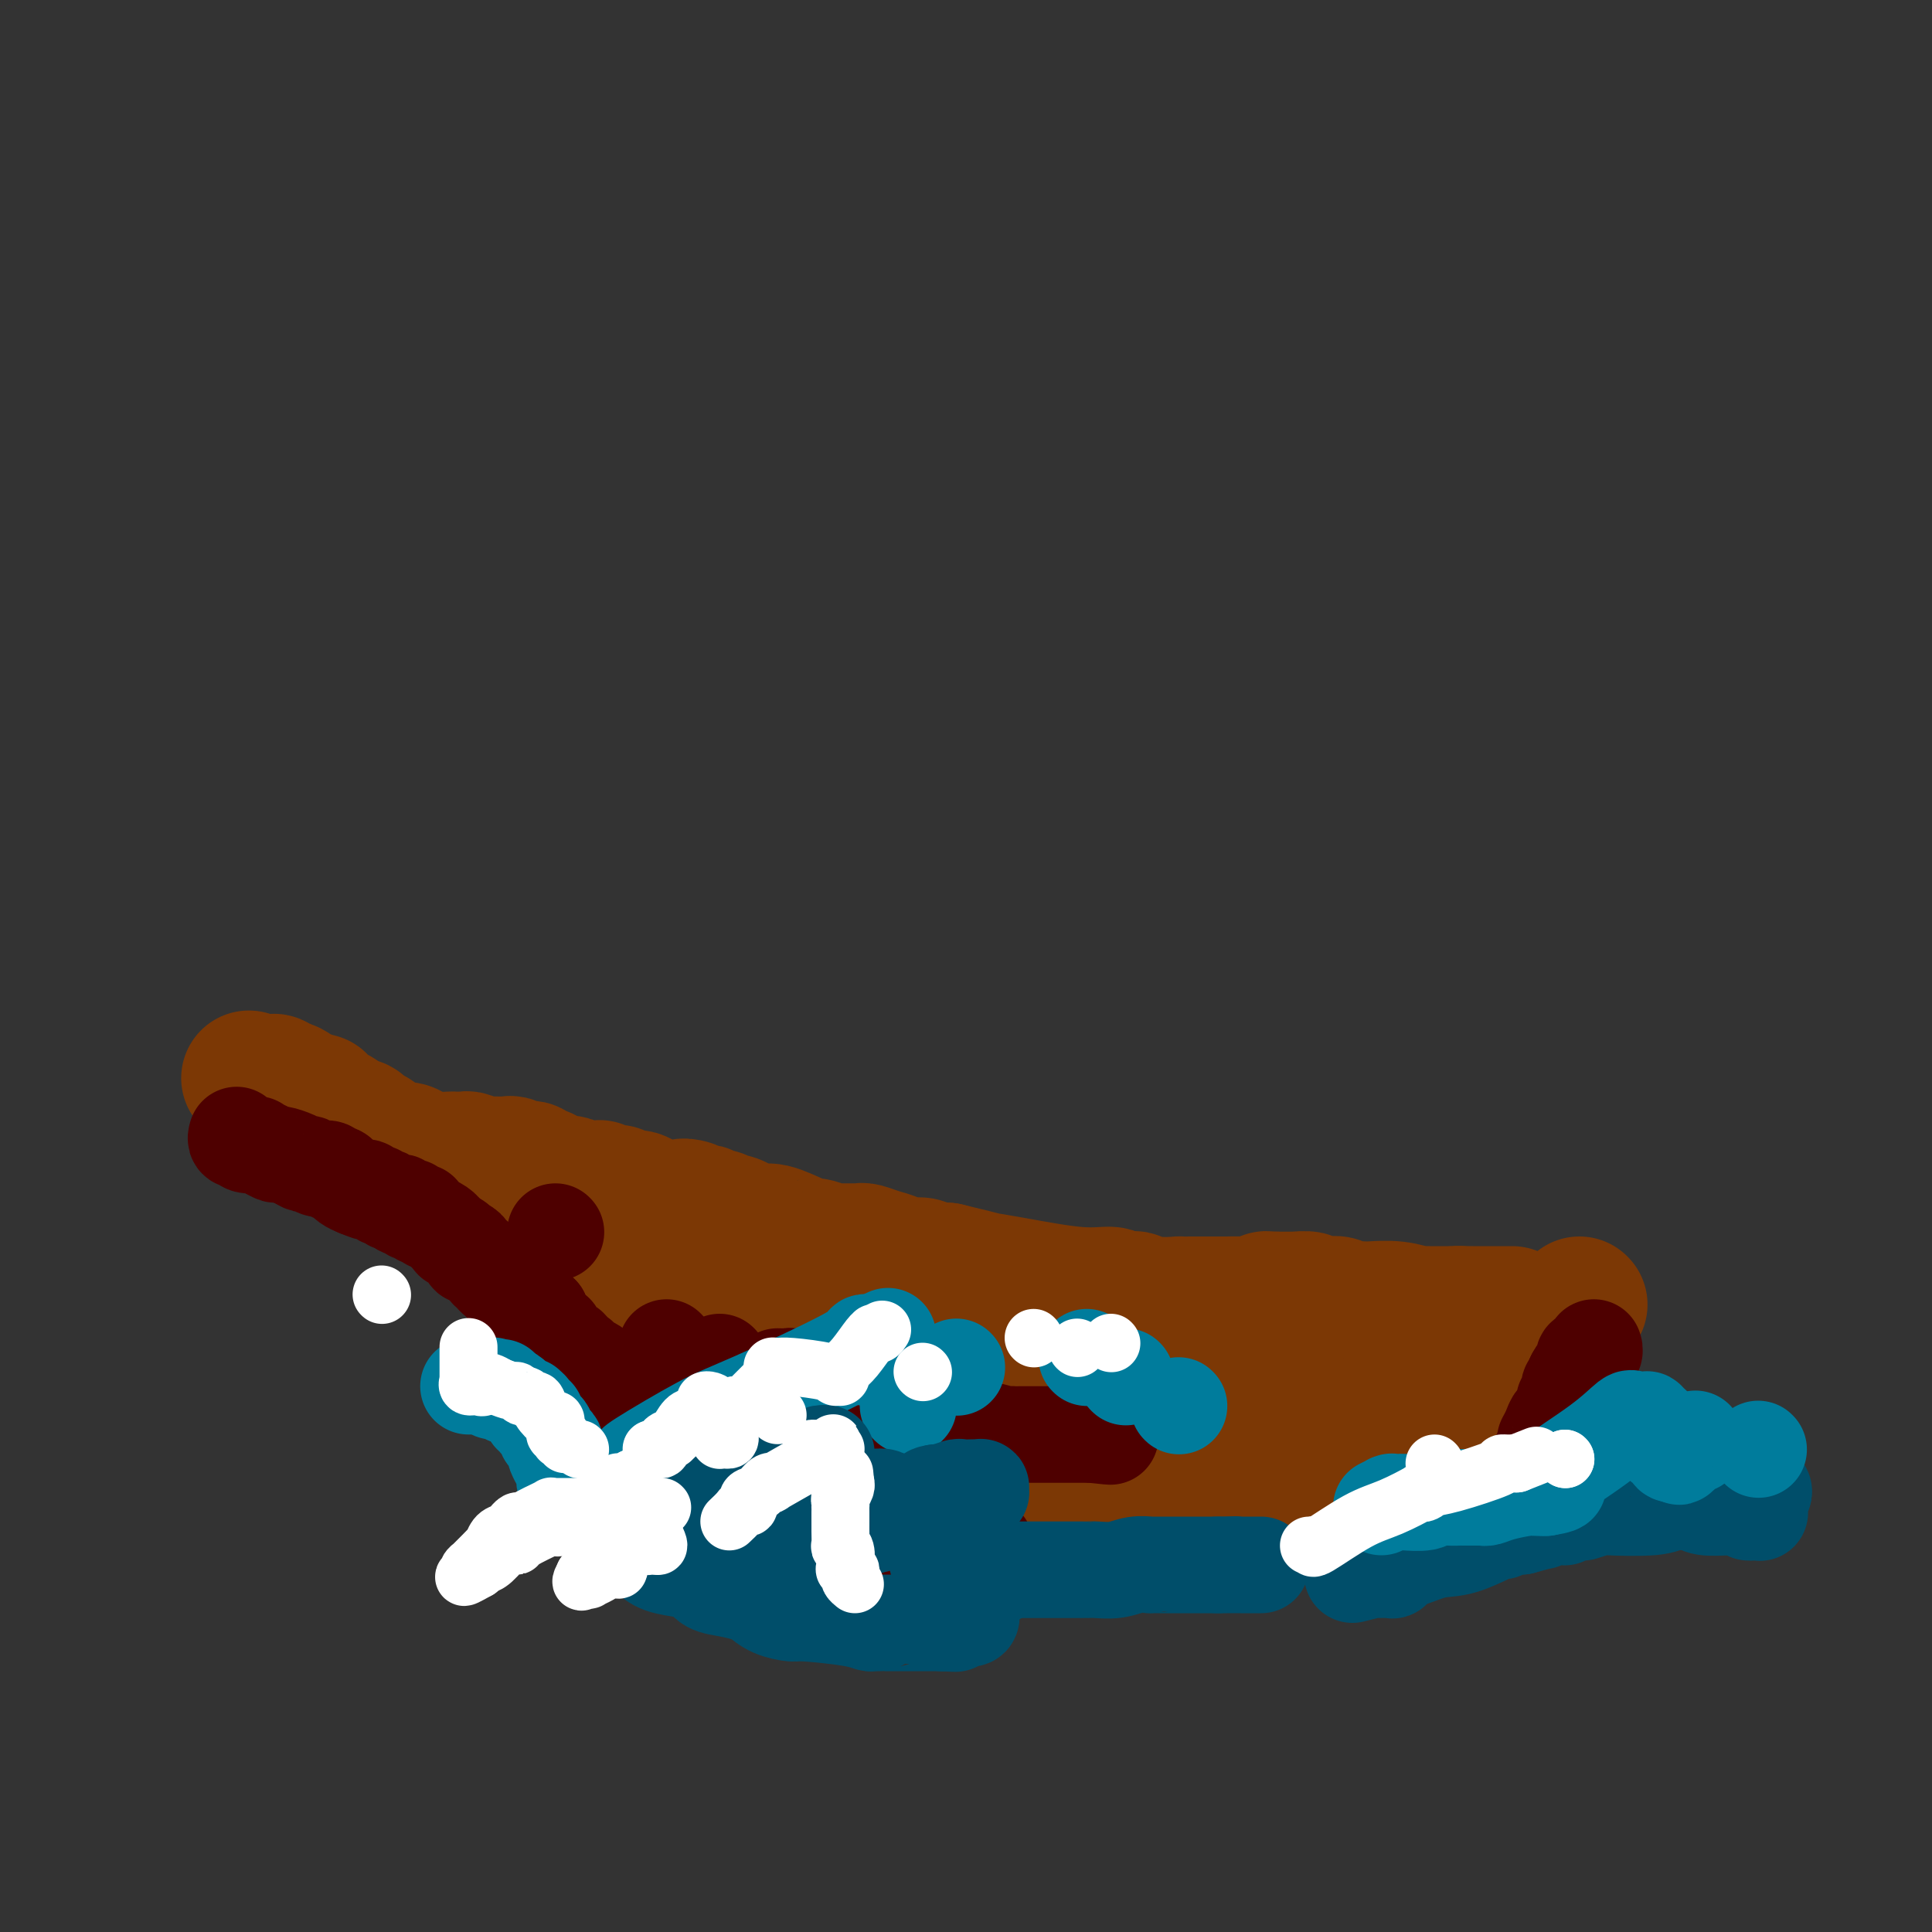 <svg viewBox='0 0 400 400' version='1.1' xmlns='http://www.w3.org/2000/svg' xmlns:xlink='http://www.w3.org/1999/xlink'><rect x="0" y="0" width="400" height="400" fill="#333333" stroke="none"/><g fill='none' stroke='#7C3805' stroke-width='28' stroke-linecap='round' stroke-linejoin='round'><path d='M133,286c-0.089,0.021 -0.177,0.042 0,0c0.177,-0.042 0.620,-0.147 1,0c0.380,0.147 0.697,0.546 1,1c0.303,0.454 0.591,0.962 1,1c0.409,0.038 0.940,-0.394 1,0c0.060,0.394 -0.353,1.616 0,2c0.353,0.384 1.470,-0.068 2,0c0.530,0.068 0.474,0.657 1,1c0.526,0.343 1.633,0.440 2,1c0.367,0.560 -0.005,1.584 0,2c0.005,0.416 0.388,0.224 1,0c0.612,-0.224 1.454,-0.480 2,0c0.546,0.480 0.795,1.697 1,2c0.205,0.303 0.366,-0.307 1,0c0.634,0.307 1.742,1.533 2,2c0.258,0.467 -0.333,0.177 0,0c0.333,-0.177 1.590,-0.240 2,0c0.410,0.240 -0.026,0.783 0,1c0.026,0.217 0.513,0.109 1,0'/><path d='M152,299c3.041,2.174 1.144,1.108 1,1c-0.144,-0.108 1.466,0.742 2,1c0.534,0.258 -0.008,-0.074 0,0c0.008,0.074 0.566,0.555 1,1c0.434,0.445 0.742,0.855 1,1c0.258,0.145 0.464,0.025 1,0c0.536,-0.025 1.401,0.046 2,0c0.599,-0.046 0.931,-0.208 1,0c0.069,0.208 -0.125,0.788 0,1c0.125,0.212 0.569,0.057 1,0c0.431,-0.057 0.847,-0.015 1,0c0.153,0.015 0.041,0.004 0,0c-0.041,-0.004 -0.012,-0.001 0,0c0.012,0.001 0.006,0.001 0,0'/><path d='M163,304c0.246,-0.081 0.493,-0.161 1,0c0.507,0.161 1.276,0.565 2,1c0.724,0.435 1.403,0.901 2,1c0.597,0.099 1.114,-0.171 2,0c0.886,0.171 2.143,0.782 3,1c0.857,0.218 1.313,0.045 2,0c0.687,-0.045 1.605,0.040 2,0c0.395,-0.040 0.265,-0.203 1,0c0.735,0.203 2.333,0.773 3,1c0.667,0.227 0.403,0.112 1,0c0.597,-0.112 2.057,-0.223 3,0c0.943,0.223 1.370,0.778 2,1c0.630,0.222 1.462,0.111 2,0c0.538,-0.111 0.781,-0.222 2,0c1.219,0.222 3.412,0.778 5,1c1.588,0.222 2.569,0.109 4,0c1.431,-0.109 3.311,-0.215 6,0c2.689,0.215 6.185,0.750 8,1c1.815,0.250 1.947,0.214 3,0c1.053,-0.214 3.026,-0.607 5,-1'/><path d='M222,310c4.695,0.000 3.434,0.000 3,0c-0.434,-0.000 -0.039,-0.000 1,0c1.039,0.000 2.724,0.001 4,0c1.276,-0.001 2.144,-0.004 3,0c0.856,0.004 1.700,0.015 2,0c0.300,-0.015 0.056,-0.057 1,0c0.944,0.057 3.076,0.211 4,0c0.924,-0.211 0.640,-0.789 1,-1c0.360,-0.211 1.364,-0.057 2,0c0.636,0.057 0.902,0.015 1,0c0.098,-0.015 0.026,-0.003 0,0c-0.026,0.003 -0.007,-0.003 0,0c0.007,0.003 0.002,0.015 0,0c-0.002,-0.015 -0.001,-0.055 0,0c0.001,0.055 0.000,0.207 0,0c-0.000,-0.207 -0.000,-0.773 0,-1c0.000,-0.227 0.000,-0.113 0,0'/><path d='M244,308c0.740,0.009 1.480,0.018 2,0c0.520,-0.018 0.819,-0.063 1,0c0.181,0.063 0.244,0.233 1,0c0.756,-0.233 2.205,-0.870 3,-1c0.795,-0.130 0.934,0.248 4,0c3.066,-0.248 9.057,-1.123 14,-2c4.943,-0.877 8.837,-1.756 11,-2c2.163,-0.244 2.596,0.146 3,0c0.404,-0.146 0.780,-0.827 1,-1c0.220,-0.173 0.285,0.161 1,0c0.715,-0.161 2.079,-0.817 3,-1c0.921,-0.183 1.400,0.109 2,0c0.600,-0.109 1.323,-0.618 2,-1c0.677,-0.382 1.309,-0.638 2,-1c0.691,-0.362 1.442,-0.829 2,-1c0.558,-0.171 0.923,-0.046 1,0c0.077,0.046 -0.133,0.012 0,0c0.133,-0.012 0.609,-0.004 1,0c0.391,0.004 0.695,0.002 1,0'/><path d='M299,298c8.675,-1.483 2.864,-0.190 1,0c-1.864,0.190 0.220,-0.723 1,-1c0.780,-0.277 0.255,0.083 0,0c-0.255,-0.083 -0.240,-0.608 0,-1c0.240,-0.392 0.704,-0.650 1,-1c0.296,-0.350 0.423,-0.790 1,-1c0.577,-0.210 1.605,-0.189 3,-1c1.395,-0.811 3.157,-2.452 4,-3c0.843,-0.548 0.765,-0.002 1,0c0.235,0.002 0.781,-0.539 1,-1c0.219,-0.461 0.111,-0.841 0,-1c-0.111,-0.159 -0.226,-0.095 0,0c0.226,0.095 0.793,0.223 1,0c0.207,-0.223 0.056,-0.796 0,-1c-0.056,-0.204 -0.015,-0.041 0,0c0.015,0.041 0.004,-0.042 0,0c-0.004,0.042 -0.002,0.208 0,0c0.002,-0.208 0.004,-0.792 0,-1c-0.004,-0.208 -0.015,-0.042 0,0c0.015,0.042 0.057,-0.041 0,0c-0.057,0.041 -0.212,0.207 0,0c0.212,-0.207 0.793,-0.788 1,-1c0.207,-0.212 0.041,-0.057 0,0c-0.041,0.057 0.041,0.015 0,0c-0.041,-0.015 -0.207,-0.003 0,0c0.207,0.003 0.787,-0.002 1,0c0.213,0.002 0.060,0.012 0,0c-0.060,-0.012 -0.026,-0.044 0,0c0.026,0.044 0.046,0.166 0,0c-0.046,-0.166 -0.156,-0.619 0,-1c0.156,-0.381 0.578,-0.691 1,-1'/><path d='M316,283c3.039,-2.769 2.135,-2.192 2,-2c-0.135,0.192 0.499,-0.000 1,0c0.501,0.000 0.870,0.192 1,0c0.130,-0.192 0.021,-0.770 0,-1c-0.021,-0.230 0.047,-0.114 0,0c-0.047,0.114 -0.209,0.226 0,0c0.209,-0.226 0.788,-0.792 1,-1c0.212,-0.208 0.057,-0.060 0,0c-0.057,0.060 -0.015,0.030 0,0c0.015,-0.030 0.004,-0.061 0,0c-0.004,0.061 -0.001,0.212 0,0c0.001,-0.212 0.000,-0.788 0,-1c-0.000,-0.212 -0.000,-0.061 0,0c0.000,0.061 0.000,0.030 0,0'/><path d='M131,283c-0.331,-0.324 -0.662,-0.647 -1,-1c-0.338,-0.353 -0.683,-0.734 -1,-1c-0.317,-0.266 -0.605,-0.417 -1,-1c-0.395,-0.583 -0.896,-1.599 -2,-3c-1.104,-1.401 -2.810,-3.188 -4,-4c-1.190,-0.812 -1.863,-0.649 -2,-1c-0.137,-0.351 0.263,-1.214 0,-2c-0.263,-0.786 -1.187,-1.493 -2,-2c-0.813,-0.507 -1.514,-0.815 -2,-1c-0.486,-0.185 -0.757,-0.249 -1,-1c-0.243,-0.751 -0.457,-2.190 -1,-3c-0.543,-0.810 -1.413,-0.992 -2,-1c-0.587,-0.008 -0.891,0.156 -1,0c-0.109,-0.156 -0.023,-0.633 0,-1c0.023,-0.367 -0.017,-0.623 0,-1c0.017,-0.377 0.090,-0.874 0,-1c-0.090,-0.126 -0.344,0.121 -1,0c-0.656,-0.121 -1.715,-0.609 -2,-1c-0.285,-0.391 0.204,-0.683 0,-1c-0.204,-0.317 -1.102,-0.658 -2,-1'/><path d='M106,256c-3.852,-4.366 -0.983,-1.782 0,-1c0.983,0.782 0.078,-0.238 -1,-1c-1.078,-0.762 -2.330,-1.265 -3,-2c-0.670,-0.735 -0.758,-1.702 -1,-2c-0.242,-0.298 -0.639,0.074 -1,0c-0.361,-0.074 -0.687,-0.593 -1,-1c-0.313,-0.407 -0.612,-0.700 -1,-1c-0.388,-0.300 -0.864,-0.605 -1,-1c-0.136,-0.395 0.068,-0.879 0,-1c-0.068,-0.121 -0.407,0.123 -1,0c-0.593,-0.123 -1.441,-0.611 -2,-1c-0.559,-0.389 -0.828,-0.679 -1,-1c-0.172,-0.321 -0.246,-0.675 -1,-1c-0.754,-0.325 -2.187,-0.623 -3,-1c-0.813,-0.377 -1.007,-0.832 -1,-1c0.007,-0.168 0.214,-0.048 0,0c-0.214,0.048 -0.849,0.024 -1,0c-0.151,-0.024 0.182,-0.048 0,0c-0.182,0.048 -0.880,0.169 -1,0c-0.120,-0.169 0.339,-0.627 0,-1c-0.339,-0.373 -1.477,-0.659 -2,-1c-0.523,-0.341 -0.431,-0.736 -1,-1c-0.569,-0.264 -1.798,-0.395 -3,-1c-1.202,-0.605 -2.377,-1.683 -3,-2c-0.623,-0.317 -0.695,0.126 -1,0c-0.305,-0.126 -0.842,-0.822 -1,-1c-0.158,-0.178 0.063,0.162 0,0c-0.063,-0.162 -0.409,-0.827 -1,-1c-0.591,-0.173 -1.428,0.146 -2,0c-0.572,-0.146 -0.878,-0.756 -1,-1c-0.122,-0.244 -0.061,-0.122 0,0'/><path d='M71,232c-3.800,-2.102 -0.802,-0.356 0,0c0.802,0.356 -0.594,-0.679 -1,-1c-0.406,-0.321 0.176,0.073 0,0c-0.176,-0.073 -1.112,-0.612 -2,-1c-0.888,-0.388 -1.730,-0.625 -2,-1c-0.270,-0.375 0.031,-0.888 0,-1c-0.031,-0.112 -0.393,0.176 -1,0c-0.607,-0.176 -1.458,-0.817 -2,-1c-0.542,-0.183 -0.775,0.091 -1,0c-0.225,-0.091 -0.441,-0.546 -1,-1c-0.559,-0.454 -1.460,-0.906 -2,-1c-0.540,-0.094 -0.718,0.171 -1,0c-0.282,-0.171 -0.668,-0.778 -1,-1c-0.332,-0.222 -0.611,-0.060 -1,0c-0.389,0.060 -0.889,0.016 -1,0c-0.111,-0.016 0.167,-0.004 0,0c-0.167,0.004 -0.781,0.001 -1,0c-0.219,-0.001 -0.045,-0.000 0,0c0.045,0.000 -0.041,0.000 0,0c0.041,-0.000 0.207,-0.000 0,0c-0.207,0.000 -0.788,0.000 -1,0c-0.212,-0.000 -0.057,-0.000 0,0c0.057,0.000 0.015,0.000 0,0c-0.015,-0.000 -0.004,-0.000 0,0c0.004,0.000 0.001,0.000 0,0c-0.001,-0.000 -0.000,-0.000 0,0c0.000,0.000 0.000,0.000 0,0c-0.000,-0.000 -0.000,-0.000 0,0c0.000,0.000 0.000,0.000 0,0c-0.000,-0.000 -0.000,-0.000 0,0c0.000,0.000 0.000,0.000 0,0'/><path d='M53,224c-2.833,-1.346 -0.914,-0.712 0,0c0.914,0.712 0.823,1.501 1,2c0.177,0.499 0.620,0.707 1,1c0.380,0.293 0.696,0.670 1,1c0.304,0.330 0.597,0.613 1,1c0.403,0.387 0.916,0.878 1,1c0.084,0.122 -0.262,-0.126 0,0c0.262,0.126 1.131,0.624 2,1c0.869,0.376 1.739,0.629 2,1c0.261,0.371 -0.088,0.860 0,1c0.088,0.140 0.611,-0.067 1,0c0.389,0.067 0.643,0.410 2,1c1.357,0.590 3.816,1.426 5,2c1.184,0.574 1.091,0.885 1,1c-0.091,0.115 -0.181,0.035 0,0c0.181,-0.035 0.633,-0.024 1,0c0.367,0.024 0.649,0.062 1,0c0.351,-0.062 0.772,-0.223 2,0c1.228,0.223 3.264,0.830 5,1c1.736,0.170 3.171,-0.098 4,0c0.829,0.098 1.052,0.562 2,1c0.948,0.438 2.620,0.849 4,1c1.380,0.151 2.466,0.043 3,0c0.534,-0.043 0.514,-0.022 1,0c0.486,0.022 1.477,0.044 2,0c0.523,-0.044 0.578,-0.156 1,0c0.422,0.156 1.211,0.578 2,1'/><path d='M99,241c4.656,0.773 1.796,0.206 1,0c-0.796,-0.206 0.473,-0.052 1,0c0.527,0.052 0.312,0.000 1,0c0.688,-0.000 2.278,0.051 3,0c0.722,-0.051 0.575,-0.206 1,0c0.425,0.206 1.422,0.772 2,1c0.578,0.228 0.737,0.118 1,0c0.263,-0.118 0.630,-0.243 1,0c0.370,0.243 0.743,0.853 1,1c0.257,0.147 0.397,-0.171 1,0c0.603,0.171 1.670,0.829 2,1c0.330,0.171 -0.075,-0.147 0,0c0.075,0.147 0.632,0.757 1,1c0.368,0.243 0.549,0.118 1,0c0.451,-0.118 1.172,-0.227 2,0c0.828,0.227 1.762,0.792 2,1c0.238,0.208 -0.222,0.059 0,0c0.222,-0.059 1.124,-0.030 2,0c0.876,0.030 1.727,0.059 2,0c0.273,-0.059 -0.031,-0.208 0,0c0.031,0.208 0.397,0.773 1,1c0.603,0.227 1.443,0.118 2,0c0.557,-0.118 0.831,-0.243 1,0c0.169,0.243 0.234,0.853 1,1c0.766,0.147 2.232,-0.171 3,0c0.768,0.171 0.839,0.830 1,1c0.161,0.170 0.413,-0.151 1,0c0.587,0.151 1.508,0.772 2,1c0.492,0.228 0.556,0.061 1,0c0.444,-0.061 1.270,-0.018 2,0c0.730,0.018 1.365,0.009 2,0'/><path d='M141,250c6.676,1.408 2.367,0.429 1,0c-1.367,-0.429 0.207,-0.307 1,0c0.793,0.307 0.804,0.800 1,1c0.196,0.200 0.577,0.106 1,0c0.423,-0.106 0.887,-0.226 1,0c0.113,0.226 -0.124,0.796 0,1c0.124,0.204 0.611,0.041 1,0c0.389,-0.041 0.681,0.041 1,0c0.319,-0.041 0.665,-0.204 1,0c0.335,0.204 0.660,0.777 1,1c0.340,0.223 0.697,0.096 1,0c0.303,-0.096 0.552,-0.163 1,0c0.448,0.163 1.094,0.555 2,1c0.906,0.445 2.072,0.941 3,1c0.928,0.059 1.618,-0.320 3,0c1.382,0.320 3.456,1.340 5,2c1.544,0.660 2.558,0.962 3,1c0.442,0.038 0.311,-0.186 1,0c0.689,0.186 2.198,0.782 3,1c0.802,0.218 0.896,0.058 1,0c0.104,-0.058 0.218,-0.012 1,0c0.782,0.012 2.230,-0.008 3,0c0.770,0.008 0.860,0.044 1,0c0.140,-0.044 0.329,-0.169 1,0c0.671,0.169 1.823,0.633 3,1c1.177,0.367 2.379,0.638 3,1c0.621,0.362 0.661,0.815 1,1c0.339,0.185 0.978,0.101 2,0c1.022,-0.101 2.429,-0.220 3,0c0.571,0.220 0.306,0.777 1,1c0.694,0.223 2.347,0.111 4,0'/><path d='M196,263c10.138,2.437 7.983,2.030 8,2c0.017,-0.030 2.205,0.318 6,1c3.795,0.682 9.198,1.699 13,2c3.802,0.301 6.003,-0.116 7,0c0.997,0.116 0.789,0.763 1,1c0.211,0.237 0.840,0.064 1,0c0.160,-0.064 -0.149,-0.017 0,0c0.149,0.017 0.757,0.005 1,0c0.243,-0.005 0.122,-0.002 0,0'/><path d='M233,269c-0.248,-0.008 -0.495,-0.016 0,0c0.495,0.016 1.734,0.057 2,0c0.266,-0.057 -0.440,-0.211 0,0c0.440,0.211 2.026,0.789 4,1c1.974,0.211 4.336,0.057 5,0c0.664,-0.057 -0.369,-0.015 0,0c0.369,0.015 2.140,0.004 3,0c0.860,-0.004 0.808,-0.001 1,0c0.192,0.001 0.629,0.000 1,0c0.371,-0.000 0.675,-0.000 1,0c0.325,0.000 0.672,-0.000 1,0c0.328,0.000 0.639,0.001 1,0c0.361,-0.001 0.774,-0.004 1,0c0.226,0.004 0.266,0.015 1,0c0.734,-0.015 2.164,-0.057 3,0c0.836,0.057 1.080,0.211 2,0c0.920,-0.211 2.517,-0.788 3,-1c0.483,-0.212 -0.148,-0.061 0,0c0.148,0.061 1.074,0.030 2,0'/><path d='M264,269c5.038,-0.000 2.134,-0.000 1,0c-1.134,0.000 -0.496,0.000 0,0c0.496,-0.000 0.851,-0.000 1,0c0.149,0.000 0.093,0.000 0,0c-0.093,-0.000 -0.223,-0.001 0,0c0.223,0.001 0.801,0.004 1,0c0.199,-0.004 0.020,-0.015 0,0c-0.020,0.015 0.118,0.057 1,0c0.882,-0.057 2.508,-0.211 3,0c0.492,0.211 -0.148,0.788 0,1c0.148,0.212 1.086,0.061 2,0c0.914,-0.061 1.803,-0.030 2,0c0.197,0.030 -0.299,0.061 0,0c0.299,-0.061 1.393,-0.212 2,0c0.607,0.212 0.727,0.789 1,1c0.273,0.211 0.701,0.055 1,0c0.299,-0.055 0.470,-0.011 1,0c0.530,0.011 1.417,-0.011 2,0c0.583,0.011 0.860,0.056 2,0c1.140,-0.056 3.143,-0.211 5,0c1.857,0.211 3.570,0.789 4,1c0.430,0.211 -0.422,0.057 0,0c0.422,-0.057 2.117,-0.015 3,0c0.883,0.015 0.953,0.004 1,0c0.047,-0.004 0.071,-0.001 0,0c-0.071,0.001 -0.236,0.000 0,0c0.236,-0.000 0.873,-0.000 1,0c0.127,0.000 -0.255,0.000 0,0c0.255,-0.000 1.145,-0.000 2,0c0.855,0.000 1.673,0.000 2,0c0.327,-0.000 0.164,-0.000 0,0'/><path d='M302,272c5.754,0.464 1.139,0.124 0,0c-1.139,-0.124 1.197,-0.033 2,0c0.803,0.033 0.072,0.009 0,0c-0.072,-0.009 0.517,-0.002 1,0c0.483,0.002 0.862,0.001 1,0c0.138,-0.001 0.035,-0.000 0,0c-0.035,0.000 -0.001,0.000 0,0c0.001,-0.000 -0.030,-0.000 0,0c0.030,0.000 0.121,0.000 0,0c-0.121,-0.000 -0.454,-0.000 0,0c0.454,0.000 1.695,0.000 2,0c0.305,-0.000 -0.326,-0.000 0,0c0.326,0.000 1.608,0.000 2,0c0.392,-0.000 -0.105,-0.000 0,0c0.105,0.000 0.812,0.000 1,0c0.188,-0.000 -0.142,-0.000 0,0c0.142,0.000 0.756,0.000 1,0c0.244,-0.000 0.118,-0.000 0,0c-0.118,0.000 -0.227,0.000 0,0c0.227,-0.000 0.792,-0.000 1,0c0.208,0.000 0.059,0.000 0,0c-0.059,-0.000 -0.030,-0.000 0,0'/><path d='M137,261c-0.009,0.000 -0.018,0.000 0,0c0.018,-0.000 0.062,-0.001 0,0c-0.062,0.001 -0.228,0.003 0,0c0.228,-0.003 0.852,-0.011 1,0c0.148,0.011 -0.181,0.041 0,0c0.181,-0.041 0.870,-0.151 1,0c0.130,0.151 -0.300,0.565 0,1c0.300,0.435 1.329,0.890 2,1c0.671,0.110 0.985,-0.126 1,0c0.015,0.126 -0.267,0.613 0,1c0.267,0.387 1.084,0.676 2,1c0.916,0.324 1.933,0.685 2,1c0.067,0.315 -0.815,0.583 0,1c0.815,0.417 3.326,0.981 5,2c1.674,1.019 2.510,2.493 3,3c0.490,0.507 0.634,0.047 1,0c0.366,-0.047 0.954,0.317 2,1c1.046,0.683 2.551,1.684 3,2c0.449,0.316 -0.157,-0.053 0,0c0.157,0.053 1.079,0.526 2,1'/><path d='M162,276c3.807,2.321 0.825,0.622 0,0c-0.825,-0.622 0.509,-0.167 1,0c0.491,0.167 0.140,0.048 0,0c-0.140,-0.048 -0.070,-0.024 0,0'/><path d='M163,276c0.245,0.033 0.491,0.065 1,0c0.509,-0.065 1.283,-0.229 2,0c0.717,0.229 1.379,0.850 2,1c0.621,0.150 1.200,-0.170 2,0c0.800,0.170 1.819,0.830 3,1c1.181,0.170 2.524,-0.151 3,0c0.476,0.151 0.084,0.775 1,1c0.916,0.225 3.138,0.050 4,0c0.862,-0.050 0.362,0.025 1,0c0.638,-0.025 2.415,-0.150 4,0c1.585,0.150 2.979,0.576 5,1c2.021,0.424 4.668,0.846 6,1c1.332,0.154 1.349,0.041 2,0c0.651,-0.041 1.937,-0.011 3,0c1.063,0.011 1.904,0.003 3,0c1.096,-0.003 2.448,-0.001 3,0c0.552,0.001 0.302,0.000 1,0c0.698,-0.000 2.342,-0.000 3,0c0.658,0.000 0.331,0.000 1,0c0.669,-0.000 2.335,-0.000 4,0'/><path d='M217,281c9.228,1.001 5.297,1.004 4,1c-1.297,-0.004 0.041,-0.015 1,0c0.959,0.015 1.540,0.057 2,0c0.460,-0.057 0.799,-0.211 1,0c0.201,0.211 0.263,0.788 1,1c0.737,0.212 2.147,0.061 3,0c0.853,-0.061 1.147,-0.030 2,0c0.853,0.030 2.264,0.061 4,0c1.736,-0.061 3.798,-0.212 5,0c1.202,0.212 1.544,0.789 2,1c0.456,0.211 1.025,0.057 2,0c0.975,-0.057 2.354,-0.015 3,0c0.646,0.015 0.558,0.004 1,0c0.442,-0.004 1.415,-0.001 4,0c2.585,0.001 6.784,0.000 9,0c2.216,-0.000 2.451,-0.000 3,0c0.549,0.000 1.414,0.000 2,0c0.586,-0.000 0.893,0.000 1,0c0.107,-0.000 0.015,-0.000 0,0c-0.015,0.000 0.047,0.000 0,0c-0.047,-0.000 -0.202,-0.001 0,0c0.202,0.001 0.761,0.004 1,0c0.239,-0.004 0.158,-0.015 0,0c-0.158,0.015 -0.393,0.056 0,0c0.393,-0.056 1.413,-0.207 2,0c0.587,0.207 0.739,0.774 1,1c0.261,0.226 0.630,0.113 1,0'/><path d='M272,285c8.448,0.619 2.067,0.166 0,0c-2.067,-0.166 0.178,-0.043 1,0c0.822,0.043 0.220,0.008 0,0c-0.220,-0.008 -0.059,0.012 0,0c0.059,-0.012 0.016,-0.056 0,0c-0.016,0.056 -0.004,0.212 0,0c0.004,-0.212 0.000,-0.793 0,-1c-0.000,-0.207 0.004,-0.042 0,0c-0.004,0.042 -0.015,-0.041 0,0c0.015,0.041 0.056,0.206 0,0c-0.056,-0.206 -0.207,-0.783 0,-1c0.207,-0.217 0.773,-0.072 1,0c0.227,0.072 0.114,0.072 0,0c-0.114,-0.072 -0.228,-0.217 0,0c0.228,0.217 0.797,0.794 1,1c0.203,0.206 0.040,0.041 0,0c-0.040,-0.041 0.042,0.042 0,0c-0.042,-0.042 -0.208,-0.207 0,0c0.208,0.207 0.789,0.788 1,1c0.211,0.212 0.052,0.057 0,0c-0.052,-0.057 0.002,-0.015 0,0c-0.002,0.015 -0.059,0.003 0,0c0.059,-0.003 0.233,0.003 0,0c-0.233,-0.003 -0.873,-0.015 -1,0c-0.127,0.015 0.257,0.057 0,0c-0.257,-0.057 -1.157,-0.211 -2,0c-0.843,0.211 -1.628,0.789 -2,1c-0.372,0.211 -0.331,0.057 -1,0c-0.669,-0.057 -2.048,-0.016 -3,0c-0.952,0.016 -1.476,0.008 -2,0'/><path d='M265,286c-2.041,0.138 -1.642,-0.015 -2,0c-0.358,0.015 -1.473,0.200 -3,0c-1.527,-0.200 -3.466,-0.786 -4,-1c-0.534,-0.214 0.336,-0.057 -3,0c-3.336,0.057 -10.879,0.015 -19,0c-8.121,-0.015 -16.821,-0.004 -21,0c-4.179,0.004 -3.838,0.001 -4,0c-0.162,-0.001 -0.827,-0.000 -1,0c-0.173,0.000 0.146,0.000 0,0c-0.146,-0.000 -0.758,-0.001 -1,0c-0.242,0.001 -0.115,0.004 0,0c0.115,-0.004 0.217,-0.016 0,0c-0.217,0.016 -0.753,0.061 -1,0c-0.247,-0.061 -0.206,-0.226 -2,0c-1.794,0.226 -5.422,0.845 -7,1c-1.578,0.155 -1.105,-0.155 -2,0c-0.895,0.155 -3.156,0.774 -4,1c-0.844,0.226 -0.271,0.060 0,0c0.271,-0.060 0.239,-0.015 0,0c-0.239,0.015 -0.684,0.000 -1,0c-0.316,-0.000 -0.504,0.014 -1,0c-0.496,-0.014 -1.299,-0.056 -2,0c-0.701,0.056 -1.301,0.211 -2,0c-0.699,-0.211 -1.498,-0.788 -2,-1c-0.502,-0.212 -0.708,-0.061 -1,0c-0.292,0.061 -0.670,0.030 -1,0c-0.330,-0.030 -0.610,-0.061 -1,0c-0.390,0.061 -0.888,0.212 -1,0c-0.112,-0.212 0.162,-0.788 0,-1c-0.162,-0.212 -0.761,-0.061 -1,0c-0.239,0.061 -0.120,0.030 0,0'/><path d='M178,285c-14.500,-0.167 -7.250,-0.083 0,0'/><path d='M327,270c0.000,0.000 0.100,0.100 0.1,0.1'/></g>
<g fill='none' stroke='#4E0000' stroke-width='20' stroke-linecap='round' stroke-linejoin='round'><path d='M49,235c-0.117,0.415 -0.234,0.829 0,1c0.234,0.171 0.818,0.098 1,0c0.182,-0.098 -0.037,-0.220 0,0c0.037,0.220 0.329,0.781 1,1c0.671,0.219 1.722,0.096 2,0c0.278,-0.096 -0.217,-0.167 0,0c0.217,0.167 1.147,0.571 2,1c0.853,0.429 1.628,0.885 2,1c0.372,0.115 0.340,-0.109 1,0c0.660,0.109 2.012,0.550 3,1c0.988,0.450 1.613,0.909 2,1c0.387,0.091 0.537,-0.187 1,0c0.463,0.187 1.238,0.839 2,1c0.762,0.161 1.510,-0.168 2,0c0.490,0.168 0.722,0.833 1,1c0.278,0.167 0.602,-0.162 1,0c0.398,0.162 0.870,0.817 1,1c0.130,0.183 -0.080,-0.104 0,0c0.080,0.104 0.452,0.601 1,1c0.548,0.399 1.274,0.699 2,1'/><path d='M74,246c4.113,1.703 1.894,0.460 1,0c-0.894,-0.460 -0.465,-0.138 0,0c0.465,0.138 0.964,0.093 1,0c0.036,-0.093 -0.393,-0.235 0,0c0.393,0.235 1.607,0.847 2,1c0.393,0.153 -0.035,-0.151 0,0c0.035,0.151 0.534,0.759 1,1c0.466,0.241 0.899,0.116 1,0c0.101,-0.116 -0.132,-0.224 0,0c0.132,0.224 0.628,0.778 1,1c0.372,0.222 0.621,0.112 1,0c0.379,-0.112 0.890,-0.226 1,0c0.110,0.226 -0.181,0.792 0,1c0.181,0.208 0.832,0.060 1,0c0.168,-0.060 -0.148,-0.030 0,0c0.148,0.030 0.761,0.061 1,0c0.239,-0.061 0.103,-0.213 0,0c-0.103,0.213 -0.172,0.793 0,1c0.172,0.207 0.586,0.041 1,0c0.414,-0.041 0.829,0.042 1,0c0.171,-0.042 0.097,-0.208 0,0c-0.097,0.208 -0.218,0.792 0,1c0.218,0.208 0.775,0.041 1,0c0.225,-0.041 0.119,0.044 0,0c-0.119,-0.044 -0.252,-0.218 0,0c0.252,0.218 0.890,0.828 1,1c0.110,0.172 -0.308,-0.095 0,0c0.308,0.095 1.340,0.551 2,1c0.660,0.449 0.947,0.890 1,1c0.053,0.110 -0.128,-0.111 0,0c0.128,0.111 0.564,0.556 1,1'/><path d='M93,256c3.194,1.787 1.678,1.253 1,1c-0.678,-0.253 -0.519,-0.227 0,0c0.519,0.227 1.397,0.653 2,1c0.603,0.347 0.931,0.614 1,1c0.069,0.386 -0.121,0.892 0,1c0.121,0.108 0.553,-0.182 1,0c0.447,0.182 0.908,0.837 1,1c0.092,0.163 -0.187,-0.167 0,0c0.187,0.167 0.838,0.829 1,1c0.162,0.171 -0.167,-0.151 0,0c0.167,0.151 0.828,0.775 1,1c0.172,0.225 -0.147,0.049 0,0c0.147,-0.049 0.759,0.027 1,0c0.241,-0.027 0.110,-0.158 0,0c-0.110,0.158 -0.198,0.606 0,1c0.198,0.394 0.681,0.734 1,1c0.319,0.266 0.475,0.457 1,1c0.525,0.543 1.419,1.438 2,2c0.581,0.562 0.848,0.792 1,1c0.152,0.208 0.188,0.396 1,1c0.812,0.604 2.400,1.626 3,2c0.600,0.374 0.212,0.100 0,0c-0.212,-0.100 -0.249,-0.027 0,0c0.249,0.027 0.786,0.008 1,0c0.214,-0.008 0.107,-0.004 0,0'/><path d='M112,272c-0.091,0.331 -0.183,0.661 0,1c0.183,0.339 0.640,0.686 1,1c0.360,0.314 0.621,0.596 1,1c0.379,0.404 0.875,0.929 1,1c0.125,0.071 -0.121,-0.313 0,0c0.121,0.313 0.611,1.324 1,2c0.389,0.676 0.678,1.018 1,1c0.322,-0.018 0.676,-0.394 1,0c0.324,0.394 0.616,1.559 1,2c0.384,0.441 0.858,0.160 1,0c0.142,-0.160 -0.050,-0.197 0,0c0.050,0.197 0.342,0.627 1,1c0.658,0.373 1.682,0.687 2,1c0.318,0.313 -0.070,0.623 0,1c0.070,0.377 0.597,0.819 1,1c0.403,0.181 0.683,0.101 1,0c0.317,-0.101 0.673,-0.223 1,0c0.327,0.223 0.627,0.791 1,1c0.373,0.209 0.821,0.060 1,0c0.179,-0.060 0.090,-0.030 0,0'/><path d='M128,286c2.654,2.388 1.289,1.358 1,1c-0.289,-0.358 0.497,-0.044 1,0c0.503,0.044 0.723,-0.181 1,0c0.277,0.181 0.609,0.767 1,1c0.391,0.233 0.839,0.114 1,0c0.161,-0.114 0.033,-0.223 0,0c-0.033,0.223 0.029,0.778 0,1c-0.029,0.222 -0.149,0.111 0,0c0.149,-0.111 0.565,-0.222 1,0c0.435,0.222 0.887,0.777 1,1c0.113,0.223 -0.114,0.115 0,0c0.114,-0.115 0.569,-0.237 1,0c0.431,0.237 0.837,0.833 1,1c0.163,0.167 0.082,-0.095 0,0c-0.082,0.095 -0.167,0.547 0,1c0.167,0.453 0.584,0.906 1,1c0.416,0.094 0.830,-0.171 1,0c0.170,0.171 0.097,0.778 0,1c-0.097,0.222 -0.219,0.060 0,0c0.219,-0.060 0.777,-0.017 1,0c0.223,0.017 0.111,0.008 0,0c-0.111,-0.008 -0.222,-0.016 0,0c0.222,0.016 0.777,0.056 1,0c0.223,-0.056 0.115,-0.208 0,0c-0.115,0.208 -0.237,0.777 0,1c0.237,0.223 0.833,0.102 1,0c0.167,-0.102 -0.093,-0.185 0,0c0.093,0.185 0.540,0.637 1,1c0.460,0.363 0.931,0.636 1,1c0.069,0.364 -0.266,0.818 0,1c0.266,0.182 1.133,0.091 2,0'/><path d='M146,298c2.797,1.858 0.790,0.502 0,0c-0.790,-0.502 -0.362,-0.148 0,0c0.362,0.148 0.657,0.092 1,0c0.343,-0.092 0.733,-0.221 1,0c0.267,0.221 0.412,0.791 1,1c0.588,0.209 1.620,0.056 2,0c0.380,-0.056 0.109,-0.016 0,0c-0.109,0.016 -0.054,0.008 0,0'/><path d='M161,285c0.776,0.024 1.551,0.048 2,0c0.449,-0.048 0.571,-0.166 1,0c0.429,0.166 1.166,0.618 2,1c0.834,0.382 1.766,0.695 2,1c0.234,0.305 -0.228,0.604 0,1c0.228,0.396 1.147,0.890 2,1c0.853,0.110 1.640,-0.163 2,0c0.360,0.163 0.291,0.762 1,1c0.709,0.238 2.194,0.117 3,0c0.806,-0.117 0.933,-0.228 1,0c0.067,0.228 0.073,0.797 0,1c-0.073,0.203 -0.226,0.040 0,0c0.226,-0.040 0.831,0.042 1,0c0.169,-0.042 -0.099,-0.207 0,0c0.099,0.207 0.565,0.788 1,1c0.435,0.212 0.837,0.057 1,0c0.163,-0.057 0.085,-0.015 0,0c-0.085,0.015 -0.177,0.004 0,0c0.177,-0.004 0.622,-0.001 1,0c0.378,0.001 0.689,0.001 1,0'/><path d='M182,292c3.646,1.325 2.260,1.139 2,1c-0.260,-0.139 0.606,-0.230 1,0c0.394,0.230 0.316,0.779 1,1c0.684,0.221 2.131,0.112 3,0c0.869,-0.112 1.161,-0.226 2,0c0.839,0.226 2.225,0.793 3,1c0.775,0.207 0.940,0.056 1,0c0.060,-0.056 0.015,-0.016 0,0c-0.015,0.016 -0.001,0.008 0,0c0.001,-0.008 -0.010,-0.017 0,0c0.010,0.017 0.041,0.061 0,0c-0.041,-0.061 -0.156,-0.227 1,0c1.156,0.227 3.582,0.845 5,1c1.418,0.155 1.830,-0.155 3,0c1.170,0.155 3.100,0.774 4,1c0.900,0.226 0.769,0.061 1,0c0.231,-0.061 0.822,-0.016 1,0c0.178,0.016 -0.058,0.004 0,0c0.058,-0.004 0.410,-0.001 1,0c0.590,0.001 1.417,0.000 2,0c0.583,-0.000 0.923,-0.000 1,0c0.077,0.000 -0.108,0.000 0,0c0.108,-0.000 0.508,-0.000 1,0c0.492,0.000 1.074,0.000 1,0c-0.074,-0.000 -0.804,-0.000 0,0c0.804,0.000 3.144,0.000 5,0c1.856,-0.000 3.229,-0.000 4,0c0.771,0.000 0.939,0.000 1,0c0.061,-0.000 0.017,-0.000 0,0c-0.017,0.000 -0.005,0.000 0,0c0.005,-0.000 0.002,-0.000 0,0'/><path d='M226,297c7.067,0.778 2.733,0.222 1,0c-1.733,-0.222 -0.867,-0.111 0,0'/><path d='M138,279c0.000,0.000 0.100,0.100 0.1,0.1'/><path d='M149,282c0.000,0.000 0.100,0.100 0.1,0.1'/><path d='M115,255c0.000,0.000 0.100,0.100 0.1,0.1'/><path d='M155,306c0.032,-0.113 0.064,-0.226 0,0c-0.064,0.226 -0.225,0.793 0,1c0.225,0.207 0.834,0.056 1,0c0.166,-0.056 -0.111,-0.016 0,0c0.111,0.016 0.610,0.007 1,0c0.390,-0.007 0.670,-0.013 1,0c0.330,0.013 0.709,0.046 1,0c0.291,-0.046 0.494,-0.171 1,0c0.506,0.171 1.316,0.638 2,1c0.684,0.362 1.244,0.619 2,1c0.756,0.381 1.708,0.886 2,1c0.292,0.114 -0.078,-0.162 0,0c0.078,0.162 0.603,0.761 1,1c0.397,0.239 0.666,0.117 1,0c0.334,-0.117 0.734,-0.227 1,0c0.266,0.227 0.397,0.793 1,1c0.603,0.207 1.677,0.055 2,0c0.323,-0.055 -0.105,-0.015 0,0c0.105,0.015 0.744,0.004 1,0c0.256,-0.004 0.128,-0.002 0,0'/><path d='M173,312c2.741,0.868 0.594,0.036 0,0c-0.594,-0.036 0.367,0.722 1,1c0.633,0.278 0.940,0.075 1,0c0.060,-0.075 -0.127,-0.021 0,0c0.127,0.021 0.570,0.010 1,0c0.430,-0.010 0.849,-0.018 1,0c0.151,0.018 0.033,0.061 0,0c-0.033,-0.061 0.019,-0.228 0,0c-0.019,0.228 -0.108,0.849 0,1c0.108,0.151 0.414,-0.170 1,0c0.586,0.170 1.454,0.830 2,1c0.546,0.170 0.772,-0.151 1,0c0.228,0.151 0.457,0.772 1,1c0.543,0.228 1.399,0.061 2,0c0.601,-0.061 0.948,-0.017 1,0c0.052,0.017 -0.192,0.009 0,0c0.192,-0.009 0.820,-0.017 1,0c0.180,0.017 -0.089,0.060 0,0c0.089,-0.060 0.534,-0.222 1,0c0.466,0.222 0.951,0.829 1,1c0.049,0.171 -0.339,-0.094 0,0c0.339,0.094 1.405,0.547 2,1c0.595,0.453 0.718,0.906 1,1c0.282,0.094 0.721,-0.171 1,0c0.279,0.171 0.398,0.778 1,1c0.602,0.222 1.688,0.060 2,0c0.312,-0.060 -0.148,-0.016 0,0c0.148,0.016 0.906,0.004 2,0c1.094,-0.004 2.525,-0.001 3,0c0.475,0.001 -0.007,0.000 0,0c0.007,-0.000 0.504,-0.000 1,0'/><path d='M201,320c4.348,1.238 1.216,0.332 0,0c-1.216,-0.332 -0.518,-0.089 0,0c0.518,0.089 0.857,0.024 1,0c0.143,-0.024 0.091,-0.006 0,0c-0.091,0.006 -0.222,0.002 0,0c0.222,-0.002 0.795,-0.000 1,0c0.205,0.000 0.041,0.000 0,0c-0.041,-0.000 0.041,-0.000 0,0c-0.041,0.000 -0.203,0.000 0,0c0.203,-0.000 0.772,-0.000 1,0c0.228,0.000 0.114,0.000 0,0'/><path d='M298,309c0.000,0.000 0.100,0.100 0.1,0.1'/><path d='M318,303c0.453,-0.334 0.906,-0.667 1,-1c0.094,-0.333 -0.171,-0.664 0,-1c0.171,-0.336 0.777,-0.677 1,-1c0.223,-0.323 0.063,-0.628 0,-1c-0.063,-0.372 -0.028,-0.811 0,-1c0.028,-0.189 0.050,-0.127 0,0c-0.050,0.127 -0.172,0.319 0,0c0.172,-0.319 0.638,-1.150 1,-2c0.362,-0.850 0.619,-1.720 1,-2c0.381,-0.280 0.886,0.031 1,0c0.114,-0.031 -0.162,-0.403 0,-1c0.162,-0.597 0.761,-1.418 1,-2c0.239,-0.582 0.116,-0.925 0,-1c-0.116,-0.075 -0.227,0.119 0,0c0.227,-0.119 0.792,-0.552 1,-1c0.208,-0.448 0.058,-0.910 0,-1c-0.058,-0.090 -0.026,0.192 0,0c0.026,-0.192 0.045,-0.859 0,-1c-0.045,-0.141 -0.156,0.246 0,0c0.156,-0.246 0.578,-1.123 1,-2'/><path d='M326,285c1.460,-2.720 1.109,-0.521 1,0c-0.109,0.521 0.022,-0.635 0,-1c-0.022,-0.365 -0.198,0.060 0,0c0.198,-0.060 0.770,-0.604 1,-1c0.230,-0.396 0.118,-0.645 0,-1c-0.118,-0.355 -0.242,-0.817 0,-1c0.242,-0.183 0.849,-0.088 1,0c0.151,0.088 -0.156,0.167 0,0c0.156,-0.167 0.774,-0.581 1,-1c0.226,-0.419 0.061,-0.844 0,-1c-0.061,-0.156 -0.016,-0.042 0,0c0.016,0.042 0.005,0.012 0,0c-0.005,-0.012 -0.002,-0.006 0,0'/></g>
<g fill='none' stroke='#007C9C' stroke-width='20' stroke-linecap='round' stroke-linejoin='round'><path d='M127,311c0.414,-0.331 0.828,-0.662 1,-1c0.172,-0.338 0.102,-0.683 0,-1c-0.102,-0.317 -0.237,-0.606 0,-1c0.237,-0.394 0.847,-0.893 1,-1c0.153,-0.107 -0.151,0.177 0,0c0.151,-0.177 0.757,-0.817 1,-1c0.243,-0.183 0.121,0.091 0,0c-0.121,-0.091 -0.243,-0.546 0,-1c0.243,-0.454 0.852,-0.907 1,-1c0.148,-0.093 -0.163,0.174 0,0c0.163,-0.174 0.801,-0.788 1,-1c0.199,-0.212 -0.040,-0.021 0,0c0.040,0.021 0.358,-0.127 0,0c-0.358,0.127 -1.393,0.528 1,-1c2.393,-1.528 8.213,-4.984 12,-7c3.787,-2.016 5.540,-2.593 11,-5c5.460,-2.407 14.629,-6.645 19,-9c4.371,-2.355 3.946,-2.826 4,-3c0.054,-0.174 0.587,-0.050 1,0c0.413,0.050 0.707,0.025 1,0'/><path d='M181,278c5.569,-2.634 1.492,-0.721 0,0c-1.492,0.721 -0.399,0.248 0,0c0.399,-0.248 0.104,-0.273 0,0c-0.104,0.273 -0.018,0.844 0,1c0.018,0.156 -0.034,-0.102 0,0c0.034,0.102 0.153,0.563 0,1c-0.153,0.437 -0.580,0.848 -1,1c-0.420,0.152 -0.834,0.043 -1,0c-0.166,-0.043 -0.083,-0.022 0,0'/><path d='M118,307c-0.415,0.099 -0.829,0.198 -1,0c-0.171,-0.198 -0.097,-0.692 0,-1c0.097,-0.308 0.218,-0.429 0,-1c-0.218,-0.571 -0.777,-1.592 -1,-2c-0.223,-0.408 -0.112,-0.203 0,0c0.112,0.203 0.223,0.405 0,0c-0.223,-0.405 -0.782,-1.418 -1,-2c-0.218,-0.582 -0.095,-0.732 0,-1c0.095,-0.268 0.161,-0.653 0,-1c-0.161,-0.347 -0.550,-0.657 -1,-1c-0.450,-0.343 -0.962,-0.718 -1,-1c-0.038,-0.282 0.397,-0.471 0,-1c-0.397,-0.529 -1.627,-1.400 -2,-2c-0.373,-0.600 0.112,-0.931 0,-1c-0.112,-0.069 -0.821,0.122 -1,0c-0.179,-0.122 0.173,-0.558 0,-1c-0.173,-0.442 -0.872,-0.889 -1,-1c-0.128,-0.111 0.316,0.115 0,0c-0.316,-0.115 -1.393,-0.569 -2,-1c-0.607,-0.431 -0.745,-0.837 -1,-1c-0.255,-0.163 -0.628,-0.081 -1,0'/><path d='M105,289c-2.193,-3.007 -1.176,-1.524 -1,-1c0.176,0.524 -0.488,0.088 -1,0c-0.512,-0.088 -0.872,0.173 -1,0c-0.128,-0.173 -0.024,-0.778 0,-1c0.024,-0.222 -0.031,-0.059 0,0c0.031,0.059 0.149,0.016 0,0c-0.149,-0.016 -0.566,-0.004 -1,0c-0.434,0.004 -0.886,0.001 -1,0c-0.114,-0.001 0.109,-0.000 0,0c-0.109,0.000 -0.551,0.000 -1,0c-0.449,-0.000 -0.904,-0.000 -1,0c-0.096,0.000 0.166,0.000 0,0c-0.166,-0.000 -0.762,-0.000 -1,0c-0.238,0.000 -0.119,0.000 0,0'/><path d='M177,310c0.000,0.000 0.100,0.100 0.1,0.1'/><path d='M188,291c0.000,0.000 0.100,0.100 0.1,0.1'/><path d='M198,283c0.000,0.000 0.100,0.100 0.1,0.1'/><path d='M225,281c0.000,0.000 0.100,0.100 0.1,0.1'/><path d='M233,285c0.000,0.000 0.100,0.100 0.1,0.1'/><path d='M244,291c0.000,0.000 0.100,0.100 0.1,0.1'/></g>
<g fill='none' stroke='#004E6A' stroke-width='20' stroke-linecap='round' stroke-linejoin='round'><path d='M134,322c0.783,0.748 1.566,1.496 3,2c1.434,0.504 3.518,0.765 5,1c1.482,0.235 2.360,0.443 3,1c0.640,0.557 1.040,1.462 2,2c0.960,0.538 2.478,0.708 4,1c1.522,0.292 3.048,0.704 4,1c0.952,0.296 1.329,0.474 2,1c0.671,0.526 1.637,1.399 3,2c1.363,0.601 3.124,0.932 4,1c0.876,0.068 0.865,-0.125 3,0c2.135,0.125 6.414,0.569 9,1c2.586,0.431 3.478,0.847 4,1c0.522,0.153 0.672,0.041 1,0c0.328,-0.041 0.833,-0.011 1,0c0.167,0.011 -0.005,0.003 0,0c0.005,-0.003 0.186,-0.001 1,0c0.814,0.001 2.259,0.000 4,0c1.741,-0.000 3.776,-0.000 5,0c1.224,0.000 1.635,0.000 2,0c0.365,-0.000 0.682,-0.000 1,0'/><path d='M195,336c5.022,0.293 2.077,0.026 1,0c-1.077,-0.026 -0.285,0.189 0,0c0.285,-0.189 0.062,-0.783 0,-1c-0.062,-0.217 0.035,-0.058 0,0c-0.035,0.058 -0.202,0.016 0,0c0.202,-0.016 0.772,-0.004 1,0c0.228,0.004 0.114,0.001 0,0c-0.114,-0.001 -0.228,-0.000 0,0c0.228,0.000 0.797,0.000 1,0c0.203,-0.000 0.041,-0.000 0,0c-0.041,0.000 0.041,0.000 0,0c-0.041,-0.000 -0.203,0.000 0,0c0.203,-0.000 0.772,-0.000 1,0c0.228,0.000 0.114,0.000 0,0c-0.114,-0.000 -0.228,-0.000 0,0c0.228,0.000 0.797,0.001 1,0c0.203,-0.001 0.040,-0.004 0,0c-0.040,0.004 0.042,0.015 0,0c-0.042,-0.015 -0.207,-0.057 0,0c0.207,0.057 0.788,0.211 1,0c0.212,-0.211 0.057,-0.789 0,-1c-0.057,-0.211 -0.015,-0.057 0,0c0.015,0.057 0.004,0.016 0,0c-0.004,-0.016 -0.002,-0.008 0,0'/><path d='M201,334c0.119,0.058 0.238,0.116 0,0c-0.238,-0.116 -0.832,-0.408 -1,-1c-0.168,-0.592 0.091,-1.486 0,-2c-0.091,-0.514 -0.531,-0.648 -1,-1c-0.469,-0.352 -0.967,-0.921 -1,-1c-0.033,-0.079 0.397,0.334 0,0c-0.397,-0.334 -1.622,-1.413 -2,-2c-0.378,-0.587 0.091,-0.681 0,-1c-0.091,-0.319 -0.743,-0.864 -1,-1c-0.257,-0.136 -0.120,0.136 0,0c0.120,-0.136 0.225,-0.682 0,-1c-0.225,-0.318 -0.778,-0.409 -1,-1c-0.222,-0.591 -0.112,-1.682 0,-2c0.112,-0.318 0.226,0.135 0,0c-0.226,-0.135 -0.793,-0.859 -1,-1c-0.207,-0.141 -0.056,0.303 0,0c0.056,-0.303 0.015,-1.351 0,-2c-0.015,-0.649 -0.004,-0.900 0,-1c0.004,-0.100 0.002,-0.050 0,0'/><path d='M193,317c-1.013,-2.850 0.453,-1.475 1,-1c0.547,0.475 0.174,0.051 0,0c-0.174,-0.051 -0.149,0.270 0,0c0.149,-0.270 0.422,-1.130 1,-2c0.578,-0.870 1.461,-1.749 2,-2c0.539,-0.251 0.733,0.125 1,0c0.267,-0.125 0.607,-0.751 1,-1c0.393,-0.249 0.837,-0.119 1,0c0.163,0.119 0.044,0.229 0,0c-0.044,-0.229 -0.012,-0.797 0,-1c0.012,-0.203 0.003,-0.040 0,0c-0.003,0.040 -0.002,-0.042 0,0c0.002,0.042 0.005,0.207 0,0c-0.005,-0.207 -0.016,-0.788 0,-1c0.016,-0.212 0.061,-0.057 0,0c-0.061,0.057 -0.228,0.015 0,0c0.228,-0.015 0.849,-0.004 1,0c0.151,0.004 -0.170,0.001 0,0c0.170,-0.001 0.830,0.001 1,0c0.170,-0.001 -0.151,-0.004 0,0c0.151,0.004 0.773,0.015 1,0c0.227,-0.015 0.057,-0.057 0,0c-0.057,0.057 -0.003,0.211 0,0c0.003,-0.211 -0.045,-0.788 0,-1c0.045,-0.212 0.183,-0.058 0,0c-0.183,0.058 -0.686,0.019 -1,0c-0.314,-0.019 -0.438,-0.019 -1,0c-0.562,0.019 -1.563,0.057 -2,0c-0.437,-0.057 -0.310,-0.208 -1,0c-0.690,0.208 -2.197,0.774 -3,1c-0.803,0.226 -0.901,0.113 -1,0'/><path d='M194,309c-1.659,0.170 -1.806,0.594 -2,1c-0.194,0.406 -0.434,0.795 -1,1c-0.566,0.205 -1.457,0.226 -3,1c-1.543,0.774 -3.737,2.302 -5,3c-1.263,0.698 -1.596,0.565 -3,1c-1.404,0.435 -3.881,1.437 -5,2c-1.119,0.563 -0.881,0.687 -1,1c-0.119,0.313 -0.596,0.816 -1,1c-0.404,0.184 -0.734,0.049 -1,0c-0.266,-0.049 -0.469,-0.013 -1,0c-0.531,0.013 -1.390,0.004 -2,0c-0.610,-0.004 -0.970,-0.001 -1,0c-0.030,0.001 0.272,0.000 0,0c-0.272,-0.000 -1.117,-0.000 -2,0c-0.883,0.000 -1.805,0.000 -2,0c-0.195,-0.000 0.338,-0.000 0,0c-0.338,0.000 -1.545,0.001 -2,0c-0.455,-0.001 -0.158,-0.003 0,0c0.158,0.003 0.175,0.012 0,0c-0.175,-0.012 -0.543,-0.045 -1,0c-0.457,0.045 -1.002,0.170 -1,0c0.002,-0.170 0.551,-0.633 0,-1c-0.551,-0.367 -2.200,-0.638 -3,-1c-0.800,-0.362 -0.749,-0.815 -1,-1c-0.251,-0.185 -0.802,-0.102 -1,0c-0.198,0.102 -0.043,0.224 0,0c0.043,-0.224 -0.027,-0.792 0,-1c0.027,-0.208 0.152,-0.056 0,0c-0.152,0.056 -0.579,0.015 -1,0c-0.421,-0.015 -0.834,-0.004 -1,0c-0.166,0.004 -0.083,0.002 0,0'/><path d='M153,316c-3.093,-0.556 -0.825,0.053 0,0c0.825,-0.053 0.206,-0.769 0,-1c-0.206,-0.231 -0.000,0.022 0,0c0.000,-0.022 -0.206,-0.321 0,-1c0.206,-0.679 0.824,-1.740 1,-2c0.176,-0.260 -0.089,0.280 0,0c0.089,-0.280 0.533,-1.380 1,-2c0.467,-0.620 0.957,-0.760 1,-1c0.043,-0.240 -0.360,-0.579 0,-1c0.360,-0.421 1.482,-0.922 2,-1c0.518,-0.078 0.433,0.267 1,0c0.567,-0.267 1.787,-1.147 3,-2c1.213,-0.853 2.419,-1.679 3,-2c0.581,-0.321 0.538,-0.138 1,0c0.462,0.138 1.430,0.229 2,0c0.570,-0.229 0.741,-0.779 1,-1c0.259,-0.221 0.606,-0.111 1,0c0.394,0.111 0.834,0.225 1,0c0.166,-0.225 0.059,-0.788 0,-1c-0.059,-0.212 -0.070,-0.072 0,0c0.070,0.072 0.221,0.076 0,0c-0.221,-0.076 -0.816,-0.233 -1,0c-0.184,0.233 0.041,0.854 -1,1c-1.041,0.146 -3.350,-0.185 -8,1c-4.650,1.185 -11.641,3.886 -15,5c-3.359,1.114 -3.085,0.642 -4,1c-0.915,0.358 -3.019,1.546 -4,2c-0.981,0.454 -0.840,0.173 -1,0c-0.160,-0.173 -0.620,-0.239 -1,0c-0.380,0.239 -0.680,0.783 -1,1c-0.320,0.217 -0.660,0.109 -1,0'/><path d='M134,312c-5.950,1.548 -2.326,0.419 -1,0c1.326,-0.419 0.355,-0.126 0,0c-0.355,0.126 -0.095,0.085 0,0c0.095,-0.085 0.025,-0.215 0,0c-0.025,0.215 -0.004,0.775 0,1c0.004,0.225 -0.011,0.115 0,0c0.011,-0.115 0.046,-0.233 0,0c-0.046,0.233 -0.172,0.819 0,1c0.172,0.181 0.643,-0.041 1,0c0.357,0.041 0.600,0.347 2,0c1.400,-0.347 3.956,-1.347 6,-2c2.044,-0.653 3.577,-0.960 5,-1c1.423,-0.040 2.737,0.185 4,0c1.263,-0.185 2.476,-0.782 4,-1c1.524,-0.218 3.361,-0.058 4,0c0.639,0.058 0.080,0.016 1,0c0.920,-0.016 3.318,-0.004 4,0c0.682,0.004 -0.352,0.001 0,0c0.352,-0.001 2.089,-0.000 3,0c0.911,0.000 0.996,0.000 1,0c0.004,-0.000 -0.074,-0.001 1,0c1.074,0.001 3.299,0.004 5,0c1.701,-0.004 2.876,-0.016 4,0c1.124,0.016 2.195,0.061 3,0c0.805,-0.061 1.344,-0.226 2,0c0.656,0.226 1.429,0.844 2,1c0.571,0.156 0.940,-0.152 1,0c0.060,0.152 -0.190,0.762 0,1c0.190,0.238 0.820,0.102 1,0c0.180,-0.102 -0.092,-0.172 0,0c0.092,0.172 0.546,0.586 1,1'/><path d='M188,313c1.095,0.681 0.332,0.884 0,1c-0.332,0.116 -0.234,0.147 0,0c0.234,-0.147 0.602,-0.470 1,0c0.398,0.470 0.826,1.735 1,2c0.174,0.265 0.095,-0.469 1,0c0.905,0.469 2.794,2.140 4,3c1.206,0.860 1.728,0.909 2,1c0.272,0.091 0.293,0.224 1,1c0.707,0.776 2.101,2.194 3,3c0.899,0.806 1.302,1.001 2,1c0.698,-0.001 1.690,-0.197 2,0c0.310,0.197 -0.060,0.786 0,1c0.060,0.214 0.552,0.054 1,0c0.448,-0.054 0.852,-0.000 1,0c0.148,0.000 0.040,-0.052 0,0c-0.040,0.052 -0.011,0.210 0,0c0.011,-0.210 0.003,-0.787 0,-1c-0.003,-0.213 -0.001,-0.061 0,0c0.001,0.061 0.000,0.030 0,0'/><path d='M207,325c1.085,-0.000 2.169,-0.000 3,0c0.831,0.000 1.407,0.000 3,0c1.593,-0.000 4.202,-0.000 6,0c1.798,0.000 2.786,0.000 3,0c0.214,-0.000 -0.345,-0.000 0,0c0.345,0.000 1.593,0.001 2,0c0.407,-0.001 -0.026,-0.004 0,0c0.026,0.004 0.512,0.015 1,0c0.488,-0.015 0.977,-0.057 2,0c1.023,0.057 2.578,0.211 4,0c1.422,-0.211 2.709,-0.789 4,-1c1.291,-0.211 2.586,-0.057 3,0c0.414,0.057 -0.053,0.015 0,0c0.053,-0.015 0.628,-0.004 1,0c0.372,0.004 0.543,0.001 1,0c0.457,-0.001 1.200,-0.000 2,0c0.800,0.000 1.658,0.000 3,0c1.342,-0.000 3.169,-0.000 4,0c0.831,0.000 0.666,0.000 1,0c0.334,-0.000 1.167,-0.000 2,0'/><path d='M252,324c7.173,-0.155 2.606,-0.041 1,0c-1.606,0.041 -0.249,0.011 1,0c1.249,-0.011 2.391,-0.003 3,0c0.609,0.003 0.685,0.001 1,0c0.315,-0.001 0.868,-0.000 1,0c0.132,0.000 -0.157,0.000 0,0c0.157,-0.000 0.760,-0.000 1,0c0.240,0.000 0.117,0.000 0,0c-0.117,-0.000 -0.227,-0.000 0,0c0.227,0.000 0.793,0.000 1,0c0.207,-0.000 0.055,-0.000 0,0c-0.055,0.000 -0.015,0.000 0,0c0.015,-0.000 0.004,-0.000 0,0c-0.004,0.000 -0.001,0.000 0,0c0.001,-0.000 0.000,-0.000 0,0c-0.000,0.000 -0.000,0.000 0,0'/><path d='M280,326c1.668,-0.425 3.337,-0.850 4,-1c0.663,-0.150 0.322,-0.026 1,0c0.678,0.026 2.377,-0.046 3,0c0.623,0.046 0.171,0.210 0,0c-0.171,-0.210 -0.061,-0.793 0,-1c0.061,-0.207 0.071,-0.040 0,0c-0.071,0.040 -0.225,-0.049 0,0c0.225,0.049 0.829,0.237 1,0c0.171,-0.237 -0.090,-0.898 0,-1c0.090,-0.102 0.531,0.356 2,0c1.469,-0.356 3.967,-1.525 6,-2c2.033,-0.475 3.602,-0.257 6,-1c2.398,-0.743 5.624,-2.448 7,-3c1.376,-0.552 0.902,0.048 1,0c0.098,-0.048 0.766,-0.745 1,-1c0.234,-0.255 0.032,-0.068 0,0c-0.032,0.068 0.107,0.018 0,0c-0.107,-0.018 -0.459,-0.005 0,0c0.459,0.005 1.730,0.003 3,0'/><path d='M315,316c6.150,-1.713 4.024,-0.994 4,-1c-0.024,-0.006 2.053,-0.737 3,-1c0.947,-0.263 0.764,-0.056 1,0c0.236,0.056 0.890,-0.037 1,0c0.110,0.037 -0.323,0.206 0,0c0.323,-0.206 1.404,-0.786 2,-1c0.596,-0.214 0.707,-0.061 1,0c0.293,0.061 0.768,0.030 1,0c0.232,-0.030 0.222,-0.060 0,0c-0.222,0.060 -0.657,0.208 0,0c0.657,-0.208 2.407,-0.774 3,-1c0.593,-0.226 0.028,-0.113 2,0c1.972,0.113 6.480,0.226 9,0c2.520,-0.226 3.054,-0.793 4,-1c0.946,-0.207 2.306,-0.055 3,0c0.694,0.055 0.721,0.014 1,0c0.279,-0.014 0.810,0.000 1,0c0.190,-0.000 0.040,-0.014 0,0c-0.040,0.014 0.032,0.056 0,0c-0.032,-0.056 -0.167,-0.211 0,0c0.167,0.211 0.636,0.788 2,1c1.364,0.212 3.623,0.061 5,0c1.377,-0.061 1.870,-0.030 2,0c0.130,0.030 -0.105,0.061 0,0c0.105,-0.061 0.550,-0.212 1,0c0.450,0.212 0.905,0.789 1,1c0.095,0.211 -0.170,0.057 0,0c0.170,-0.057 0.777,-0.015 1,0c0.223,0.015 0.064,0.004 0,0c-0.064,-0.004 -0.032,-0.002 0,0'/><path d='M363,313c2.630,0.310 0.705,0.084 0,0c-0.705,-0.084 -0.189,-0.026 0,0c0.189,0.026 0.051,0.021 0,0c-0.051,-0.021 -0.013,-0.059 0,0c0.013,0.059 0.003,0.213 0,0c-0.003,-0.213 0.003,-0.793 0,-1c-0.003,-0.207 -0.015,-0.040 0,0c0.015,0.040 0.057,-0.045 0,0c-0.057,0.045 -0.211,0.222 0,0c0.211,-0.222 0.789,-0.843 1,-1c0.211,-0.157 0.057,0.150 0,0c-0.057,-0.150 -0.015,-0.758 0,-1c0.015,-0.242 0.004,-0.118 0,0c-0.004,0.118 -0.001,0.229 0,0c0.001,-0.229 0.000,-0.797 0,-1c-0.000,-0.203 -0.000,-0.040 0,0c0.000,0.040 0.000,-0.041 0,0c-0.000,0.041 -0.001,0.206 0,0c0.001,-0.206 0.004,-0.784 0,-1c-0.004,-0.216 -0.015,-0.072 0,0c0.015,0.072 0.056,0.071 0,0c-0.056,-0.071 -0.207,-0.211 0,0c0.207,0.211 0.774,0.775 1,1c0.226,0.225 0.113,0.113 0,0'/><path d='M365,309c0.310,-0.619 0.083,-0.167 0,0c-0.083,0.167 -0.024,0.048 0,0c0.024,-0.048 0.012,-0.024 0,0'/></g>
<g fill='none' stroke='#007C9C' stroke-width='20' stroke-linecap='round' stroke-linejoin='round'><path d='M286,312c0.837,-0.423 1.675,-0.845 2,-1c0.325,-0.155 0.139,-0.041 0,0c-0.139,0.041 -0.230,0.011 0,0c0.230,-0.011 0.780,-0.003 1,0c0.220,0.003 0.111,0.002 0,0c-0.111,-0.002 -0.225,-0.004 0,0c0.225,0.004 0.788,0.015 1,0c0.212,-0.015 0.075,-0.057 1,0c0.925,0.057 2.914,0.211 4,0c1.086,-0.211 1.268,-0.789 2,-1c0.732,-0.211 2.014,-0.057 3,0c0.986,0.057 1.676,0.015 2,0c0.324,-0.015 0.283,-0.004 1,0c0.717,0.004 2.192,0.001 3,0c0.808,-0.001 0.951,0.001 1,0c0.049,-0.001 0.006,-0.003 0,0c-0.006,0.003 0.026,0.011 0,0c-0.026,-0.011 -0.110,-0.041 0,0c0.110,0.041 0.413,0.155 1,0c0.587,-0.155 1.456,-0.578 3,-1c1.544,-0.422 3.762,-0.845 5,-1c1.238,-0.155 1.497,-0.044 2,0c0.503,0.044 1.252,0.022 2,0'/><path d='M320,308c5.260,-0.845 1.410,-0.959 0,-1c-1.410,-0.041 -0.379,-0.011 0,0c0.379,0.011 0.108,0.002 0,0c-0.108,-0.002 -0.051,0.001 0,0c0.051,-0.001 0.098,-0.008 0,0c-0.098,0.008 -0.341,0.029 0,0c0.341,-0.029 1.268,-0.109 1,0c-0.268,0.109 -1.729,0.407 0,-1c1.729,-1.407 6.649,-4.521 10,-7c3.351,-2.479 5.131,-4.325 6,-5c0.869,-0.675 0.825,-0.181 1,0c0.175,0.181 0.568,0.047 1,0c0.432,-0.047 0.904,-0.009 1,0c0.096,0.009 -0.185,-0.013 0,0c0.185,0.013 0.834,0.060 1,0c0.166,-0.060 -0.152,-0.227 0,0c0.152,0.227 0.773,0.850 1,1c0.227,0.150 0.059,-0.171 0,0c-0.059,0.171 -0.008,0.833 0,1c0.008,0.167 -0.027,-0.162 0,0c0.027,0.162 0.116,0.814 0,1c-0.116,0.186 -0.439,-0.095 0,0c0.439,0.095 1.638,0.565 2,1c0.362,0.435 -0.113,0.833 0,1c0.113,0.167 0.814,0.101 1,0c0.186,-0.101 -0.143,-0.237 0,0c0.143,0.237 0.756,0.848 1,1c0.244,0.152 0.117,-0.155 0,0c-0.117,0.155 -0.224,0.773 0,1c0.224,0.227 0.778,0.065 1,0c0.222,-0.065 0.111,-0.032 0,0'/><path d='M347,301c1.486,1.083 0.202,0.290 0,0c-0.202,-0.290 0.677,-0.077 1,0c0.323,0.077 0.090,0.017 0,0c-0.090,-0.017 -0.038,0.010 0,0c0.038,-0.010 0.063,-0.055 0,0c-0.063,0.055 -0.214,0.212 0,0c0.214,-0.212 0.793,-0.793 1,-1c0.207,-0.207 0.042,-0.042 0,0c-0.042,0.042 0.040,-0.041 0,0c-0.040,0.041 -0.203,0.207 0,0c0.203,-0.207 0.772,-0.786 1,-1c0.228,-0.214 0.114,-0.061 0,0c-0.114,0.061 -0.227,0.030 0,0c0.227,-0.030 0.793,-0.061 1,0c0.207,0.061 0.056,0.212 0,0c-0.056,-0.212 -0.015,-0.789 0,-1c0.015,-0.211 0.004,-0.057 0,0c-0.004,0.057 -0.001,0.015 0,0c0.001,-0.015 0.000,-0.004 0,0c-0.000,0.004 -0.000,0.001 0,0c0.000,-0.001 0.000,-0.001 0,0'/><path d='M364,300c0.000,0.000 0.100,0.100 0.1,0.1'/></g>
<g fill='none' stroke='#FFFFFF' stroke-width='12' stroke-linecap='round' stroke-linejoin='round'><path d='M135,300c0.000,0.000 0.100,0.100 0.1,0.1'/><path d='M135,300c-0.083,0.009 -0.167,0.017 0,0c0.167,-0.017 0.583,-0.061 1,0c0.417,0.061 0.834,0.227 1,0c0.166,-0.227 0.082,-0.845 0,-1c-0.082,-0.155 -0.164,0.154 0,0c0.164,-0.154 0.572,-0.770 1,-1c0.428,-0.230 0.877,-0.074 1,0c0.123,0.074 -0.078,0.066 0,0c0.078,-0.066 0.437,-0.189 1,-1c0.563,-0.811 1.330,-2.309 2,-3c0.670,-0.691 1.241,-0.576 2,-1c0.759,-0.424 1.705,-1.389 2,-2c0.295,-0.611 -0.061,-0.868 0,-1c0.061,-0.132 0.538,-0.138 1,0c0.462,0.138 0.908,0.421 1,1c0.092,0.579 -0.171,1.454 0,2c0.171,0.546 0.777,0.762 1,1c0.223,0.238 0.064,0.496 0,1c-0.064,0.504 -0.032,1.252 0,2'/><path d='M149,297c0.465,0.868 0.128,0.036 0,0c-0.128,-0.036 -0.048,0.722 0,1c0.048,0.278 0.064,0.074 0,0c-0.064,-0.074 -0.210,-0.019 0,0c0.210,0.019 0.774,0.002 1,0c0.226,-0.002 0.113,0.012 0,0c-0.113,-0.012 -0.228,-0.048 0,0c0.228,0.048 0.797,0.181 1,0c0.203,-0.181 0.040,-0.674 0,-1c-0.040,-0.326 0.042,-0.484 0,-1c-0.042,-0.516 -0.207,-1.391 0,-2c0.207,-0.609 0.786,-0.952 1,-1c0.214,-0.048 0.061,0.197 0,0c-0.061,-0.197 -0.032,-0.837 0,-1c0.032,-0.163 0.065,0.153 0,0c-0.065,-0.153 -0.228,-0.773 0,-1c0.228,-0.227 0.846,-0.061 1,0c0.154,0.061 -0.155,0.016 0,0c0.155,-0.016 0.774,-0.005 1,0c0.226,0.005 0.060,0.002 0,0c-0.060,-0.002 -0.012,-0.005 0,0c0.012,0.005 -0.011,0.016 0,0c0.011,-0.016 0.058,-0.059 0,0c-0.058,0.059 -0.219,0.219 0,0c0.219,-0.219 0.818,-0.818 1,-1c0.182,-0.182 -0.053,0.053 0,0c0.053,-0.053 0.396,-0.396 1,-1c0.604,-0.604 1.470,-1.470 2,-2c0.530,-0.530 0.723,-0.723 1,-1c0.277,-0.277 0.639,-0.639 1,-1'/><path d='M160,285c1.702,-1.795 0.456,-0.284 0,0c-0.456,0.284 -0.122,-0.660 0,-1c0.122,-0.340 0.033,-0.077 0,0c-0.033,0.077 -0.009,-0.032 0,0c0.009,0.032 0.002,0.205 0,0c-0.002,-0.205 0.002,-0.787 0,-1c-0.002,-0.213 -0.010,-0.058 0,0c0.010,0.058 0.037,0.018 0,0c-0.037,-0.018 -0.140,-0.015 0,0c0.140,0.015 0.521,0.043 1,0c0.479,-0.043 1.056,-0.155 3,0c1.944,0.155 5.257,0.577 7,1c1.743,0.423 1.917,0.845 2,1c0.083,0.155 0.075,0.042 0,0c-0.075,-0.042 -0.217,-0.014 0,0c0.217,0.014 0.794,0.014 1,0c0.206,-0.014 0.040,-0.041 0,0c-0.040,0.041 0.047,0.151 0,0c-0.047,-0.151 -0.227,-0.562 0,-1c0.227,-0.438 0.860,-0.902 1,-1c0.140,-0.098 -0.212,0.170 0,0c0.212,-0.170 0.989,-0.778 2,-2c1.011,-1.222 2.257,-3.060 3,-4c0.743,-0.940 0.984,-0.984 1,-1c0.016,-0.016 -0.192,-0.004 0,0c0.192,0.004 0.783,0.001 1,0c0.217,-0.001 0.058,-0.000 0,0c-0.058,0.000 -0.017,0.000 0,0c0.017,-0.000 0.008,-0.000 0,0'/><path d='M182,276c1.244,-1.400 0.356,-0.400 0,0c-0.356,0.400 -0.178,0.200 0,0'/><path d='M191,284c0.000,0.000 0.100,0.100 0.1,0.1'/><path d='M214,277c0.000,0.000 0.100,0.100 0.1,0.1'/><path d='M223,279c0.000,0.000 0.100,0.100 0.1,0.1'/><path d='M230,278c0.000,0.000 0.100,0.100 0.1,0.1'/><path d='M151,315c0.763,-0.723 1.525,-1.447 2,-2c0.475,-0.553 0.662,-0.936 1,-1c0.338,-0.064 0.829,0.191 1,0c0.171,-0.191 0.024,-0.829 0,-1c-0.024,-0.171 0.076,0.125 0,0c-0.076,-0.125 -0.328,-0.671 0,-1c0.328,-0.329 1.238,-0.442 2,-1c0.762,-0.558 1.377,-1.560 2,-2c0.623,-0.440 1.253,-0.317 1,0c-0.253,0.317 -1.389,0.827 0,0c1.389,-0.827 5.304,-2.992 7,-4c1.696,-1.008 1.173,-0.859 1,-1c-0.173,-0.141 0.005,-0.574 0,-1c-0.005,-0.426 -0.194,-0.846 0,-1c0.194,-0.154 0.769,-0.041 1,0c0.231,0.041 0.117,0.011 0,0c-0.117,-0.011 -0.238,-0.003 0,0c0.238,0.003 0.833,0.001 1,0c0.167,-0.001 -0.095,-0.000 0,0c0.095,0.000 0.548,0.000 1,0'/><path d='M171,300c3.050,-2.321 0.674,-0.622 0,0c-0.674,0.622 0.355,0.167 1,0c0.645,-0.167 0.905,-0.045 1,0c0.095,0.045 0.026,0.012 0,0c-0.026,-0.012 -0.007,-0.003 0,0c0.007,0.003 0.002,0.001 0,0c-0.002,-0.001 -0.001,-0.000 0,0c0.001,0.000 0.000,0.000 0,0'/><path d='M177,328c-0.415,-0.340 -0.829,-0.681 -1,-1c-0.171,-0.319 -0.097,-0.617 0,-1c0.097,-0.383 0.218,-0.849 0,-1c-0.218,-0.151 -0.776,0.015 -1,0c-0.224,-0.015 -0.112,-0.211 0,-1c0.112,-0.789 0.226,-2.172 0,-3c-0.226,-0.828 -0.793,-1.099 -1,-1c-0.207,0.099 -0.056,0.570 0,0c0.056,-0.570 0.015,-2.181 0,-3c-0.015,-0.819 -0.004,-0.845 0,-1c0.004,-0.155 0.001,-0.437 0,-1c-0.001,-0.563 -0.001,-1.407 0,-2c0.001,-0.593 0.004,-0.936 0,-1c-0.004,-0.064 -0.015,0.151 0,0c0.015,-0.151 0.057,-0.667 0,-1c-0.057,-0.333 -0.211,-0.481 0,-1c0.211,-0.519 0.789,-1.407 1,-2c0.211,-0.593 0.057,-0.890 0,-1c-0.057,-0.110 -0.016,-0.031 0,0c0.016,0.031 0.008,0.016 0,0'/><path d='M175,307c-0.333,-3.500 -0.167,-1.750 0,0'/><path d='M161,293c0.000,0.000 0.000,0.000 0,0c0.000,0.000 0.000,0.000 0,0'/><path d='M131,306c0.000,0.000 0.100,0.100 0.1,0.1'/><path d='M131,306c-0.726,0.414 -1.451,0.828 -2,1c-0.549,0.172 -0.921,0.102 -1,0c-0.079,-0.102 0.134,-0.236 0,0c-0.134,0.236 -0.617,0.842 -1,1c-0.383,0.158 -0.666,-0.130 -1,0c-0.334,0.130 -0.719,0.679 -1,1c-0.281,0.321 -0.459,0.413 -1,1c-0.541,0.587 -1.444,1.667 -2,2c-0.556,0.333 -0.766,-0.082 -1,0c-0.234,0.082 -0.491,0.660 -1,1c-0.509,0.340 -1.268,0.441 -2,1c-0.732,0.559 -1.435,1.575 -2,2c-0.565,0.425 -0.992,0.257 -1,0c-0.008,-0.257 0.405,-0.604 -1,0c-1.405,0.604 -4.626,2.159 -6,3c-1.374,0.841 -0.899,0.968 -1,1c-0.101,0.032 -0.776,-0.030 -1,0c-0.224,0.030 0.003,0.151 0,0c-0.003,-0.151 -0.236,-0.574 -1,0c-0.764,0.574 -2.061,2.143 -3,3c-0.939,0.857 -1.522,1.000 -2,1c-0.478,0.000 -0.851,-0.143 -1,0c-0.149,0.143 -0.075,0.571 0,1'/><path d='M99,325c-5.178,2.940 -2.124,0.789 -1,0c1.124,-0.789 0.320,-0.216 0,0c-0.320,0.216 -0.154,0.073 0,0c0.154,-0.073 0.295,-0.078 0,0c-0.295,0.078 -1.028,0.237 -1,0c0.028,-0.237 0.816,-0.871 1,-1c0.184,-0.129 -0.236,0.246 0,0c0.236,-0.246 1.127,-1.112 2,-2c0.873,-0.888 1.726,-1.797 2,-2c0.274,-0.203 -0.033,0.301 0,0c0.033,-0.301 0.404,-1.405 1,-2c0.596,-0.595 1.416,-0.681 2,-1c0.584,-0.319 0.932,-0.873 1,-1c0.068,-0.127 -0.146,0.172 0,0c0.146,-0.172 0.650,-0.816 1,-1c0.350,-0.184 0.547,0.090 1,0c0.453,-0.090 1.164,-0.546 2,-1c0.836,-0.454 1.797,-0.906 2,-1c0.203,-0.094 -0.352,0.171 0,0c0.352,-0.171 1.611,-0.778 2,-1c0.389,-0.222 -0.091,-0.060 0,0c0.091,0.060 0.752,0.016 1,0c0.248,-0.016 0.082,-0.004 0,0c-0.082,0.004 -0.079,0.001 0,0c0.079,-0.001 0.234,-0.001 1,0c0.766,0.001 2.141,0.004 3,0c0.859,-0.004 1.200,-0.015 2,0c0.800,0.015 2.060,0.056 3,0c0.940,-0.056 1.561,-0.207 2,0c0.439,0.207 0.697,0.774 1,1c0.303,0.226 0.652,0.113 1,0'/><path d='M128,313c2.166,0.384 0.580,0.845 0,1c-0.580,0.155 -0.155,0.003 0,0c0.155,-0.003 0.042,0.143 0,0c-0.042,-0.143 -0.011,-0.574 0,-1c0.011,-0.426 0.003,-0.846 0,-1c-0.003,-0.154 -0.001,-0.042 0,0c0.001,0.042 -0.000,0.013 0,0c0.000,-0.013 0.001,-0.012 0,0c-0.001,0.012 -0.005,0.033 0,0c0.005,-0.033 0.017,-0.122 0,0c-0.017,0.122 -0.064,0.454 0,1c0.064,0.546 0.238,1.305 0,2c-0.238,0.695 -0.890,1.325 -1,2c-0.110,0.675 0.321,1.395 0,2c-0.321,0.605 -1.393,1.094 -2,2c-0.607,0.906 -0.750,2.229 -1,3c-0.250,0.771 -0.607,0.991 -1,1c-0.393,0.009 -0.824,-0.194 -1,0c-0.176,0.194 -0.099,0.784 0,1c0.099,0.216 0.219,0.058 0,0c-0.219,-0.058 -0.777,-0.017 -1,0c-0.223,0.017 -0.112,0.008 0,0'/><path d='M121,326c-1.151,2.241 -0.527,1.343 0,1c0.527,-0.343 0.958,-0.130 1,0c0.042,0.130 -0.305,0.177 0,0c0.305,-0.177 1.262,-0.580 2,-1c0.738,-0.420 1.259,-0.858 2,-1c0.741,-0.142 1.704,0.013 2,0c0.296,-0.013 -0.075,-0.193 0,-1c0.075,-0.807 0.594,-2.240 1,-3c0.406,-0.760 0.697,-0.849 1,-1c0.303,-0.151 0.617,-0.366 1,-1c0.383,-0.634 0.834,-1.686 1,-2c0.166,-0.314 0.048,0.112 0,0c-0.048,-0.112 -0.027,-0.762 0,-1c0.027,-0.238 0.060,-0.064 0,0c-0.060,0.064 -0.212,0.017 0,0c0.212,-0.017 0.788,-0.005 1,0c0.212,0.005 0.061,0.003 0,0c-0.061,-0.003 -0.030,-0.007 0,0c0.030,0.007 0.061,0.025 0,0c-0.061,-0.025 -0.212,-0.094 0,0c0.212,0.094 0.789,0.351 1,1c0.211,0.649 0.056,1.691 0,2c-0.056,0.309 -0.012,-0.113 0,0c0.012,0.113 -0.007,0.762 0,1c0.007,0.238 0.040,0.064 0,0c-0.040,-0.064 -0.154,-0.017 0,0c0.154,0.017 0.577,0.005 1,0c0.423,-0.005 0.845,-0.001 1,0c0.155,0.001 0.044,0.000 0,0c-0.044,-0.000 -0.022,-0.000 0,0'/><path d='M136,320c0.619,0.392 0.166,-0.627 0,-1c-0.166,-0.373 -0.045,-0.100 0,0c0.045,0.100 0.013,0.029 0,0c-0.013,-0.029 -0.006,-0.014 0,0'/><path d='M137,312c0.000,0.000 0.100,0.100 0.1,0.1'/><path d='M120,300c0.000,0.000 0.100,0.100 0.1,0.1'/><path d='M117,299c-0.415,-0.455 -0.829,-0.910 -1,-1c-0.171,-0.090 -0.098,0.186 0,0c0.098,-0.186 0.222,-0.833 0,-1c-0.222,-0.167 -0.792,0.147 -1,0c-0.208,-0.147 -0.056,-0.756 0,-1c0.056,-0.244 0.016,-0.122 0,0c-0.016,0.122 -0.006,0.244 0,0c0.006,-0.244 0.009,-0.856 0,-1c-0.009,-0.144 -0.030,0.178 0,0c0.030,-0.178 0.110,-0.856 0,-1c-0.110,-0.144 -0.410,0.245 -1,0c-0.590,-0.245 -1.468,-1.124 -2,-2c-0.532,-0.876 -0.716,-1.750 -1,-2c-0.284,-0.250 -0.668,0.125 -1,0c-0.332,-0.125 -0.612,-0.751 -1,-1c-0.388,-0.249 -0.883,-0.122 -1,0c-0.117,0.122 0.144,0.239 0,0c-0.144,-0.239 -0.693,-0.834 -1,-1c-0.307,-0.166 -0.374,0.095 -1,0c-0.626,-0.095 -1.813,-0.548 -3,-1'/><path d='M103,287c-2.817,-1.852 -2.860,-0.481 -3,0c-0.140,0.481 -0.377,0.073 -1,0c-0.623,-0.073 -1.631,0.191 -2,0c-0.369,-0.191 -0.099,-0.835 0,-1c0.099,-0.165 0.026,0.149 0,0c-0.026,-0.149 -0.007,-0.761 0,-1c0.007,-0.239 0.002,-0.105 0,0c-0.002,0.105 -0.001,0.182 0,0c0.001,-0.182 0.000,-0.623 0,-1c-0.000,-0.377 -0.000,-0.690 0,-1c0.000,-0.310 0.000,-0.618 0,-1c-0.000,-0.382 -0.000,-0.838 0,-1c0.000,-0.162 0.000,-0.028 0,0c-0.000,0.028 -0.000,-0.049 0,0c0.000,0.049 0.000,0.223 0,0c-0.000,-0.223 -0.000,-0.844 0,-1c0.000,-0.156 0.000,0.154 0,0c-0.000,-0.154 -0.000,-0.773 0,-1c0.000,-0.227 0.000,-0.061 0,0c-0.000,0.061 -0.000,0.016 0,0c0.000,-0.016 0.000,-0.005 0,0c-0.000,0.005 -0.000,0.002 0,0'/><path d='M79,268c0.000,0.000 0.100,0.100 0.1,0.1'/><path d='M297,303c0.000,0.000 0.100,0.100 0.1,0.1'/><path d='M271,320c0.429,-0.010 0.858,-0.019 1,0c0.142,0.019 -0.002,0.067 0,0c0.002,-0.067 0.149,-0.250 0,0c-0.149,0.250 -0.594,0.932 1,0c1.594,-0.932 5.228,-3.478 8,-5c2.772,-1.522 4.680,-2.019 7,-3c2.320,-0.981 5.050,-2.445 6,-3c0.950,-0.555 0.121,-0.202 0,0c-0.121,0.202 0.466,0.254 1,0c0.534,-0.254 1.014,-0.814 1,-1c-0.014,-0.186 -0.523,0.003 0,0c0.523,-0.003 2.077,-0.197 5,-1c2.923,-0.803 7.214,-2.215 9,-3c1.786,-0.785 1.066,-0.942 1,-1c-0.066,-0.058 0.521,-0.015 1,0c0.479,0.015 0.850,0.004 1,0c0.150,-0.004 0.079,-0.001 0,0c-0.079,0.001 -0.165,0.000 0,0c0.165,-0.000 0.583,-0.000 1,0'/><path d='M314,303c7.167,-2.833 3.583,-1.417 0,0'/><path d='M324,302c0.000,0.000 0.100,0.100 0.1,0.1'/><path d='M324,302c0.000,0.000 0.100,0.100 0.1,0.1'/></g>
</svg>